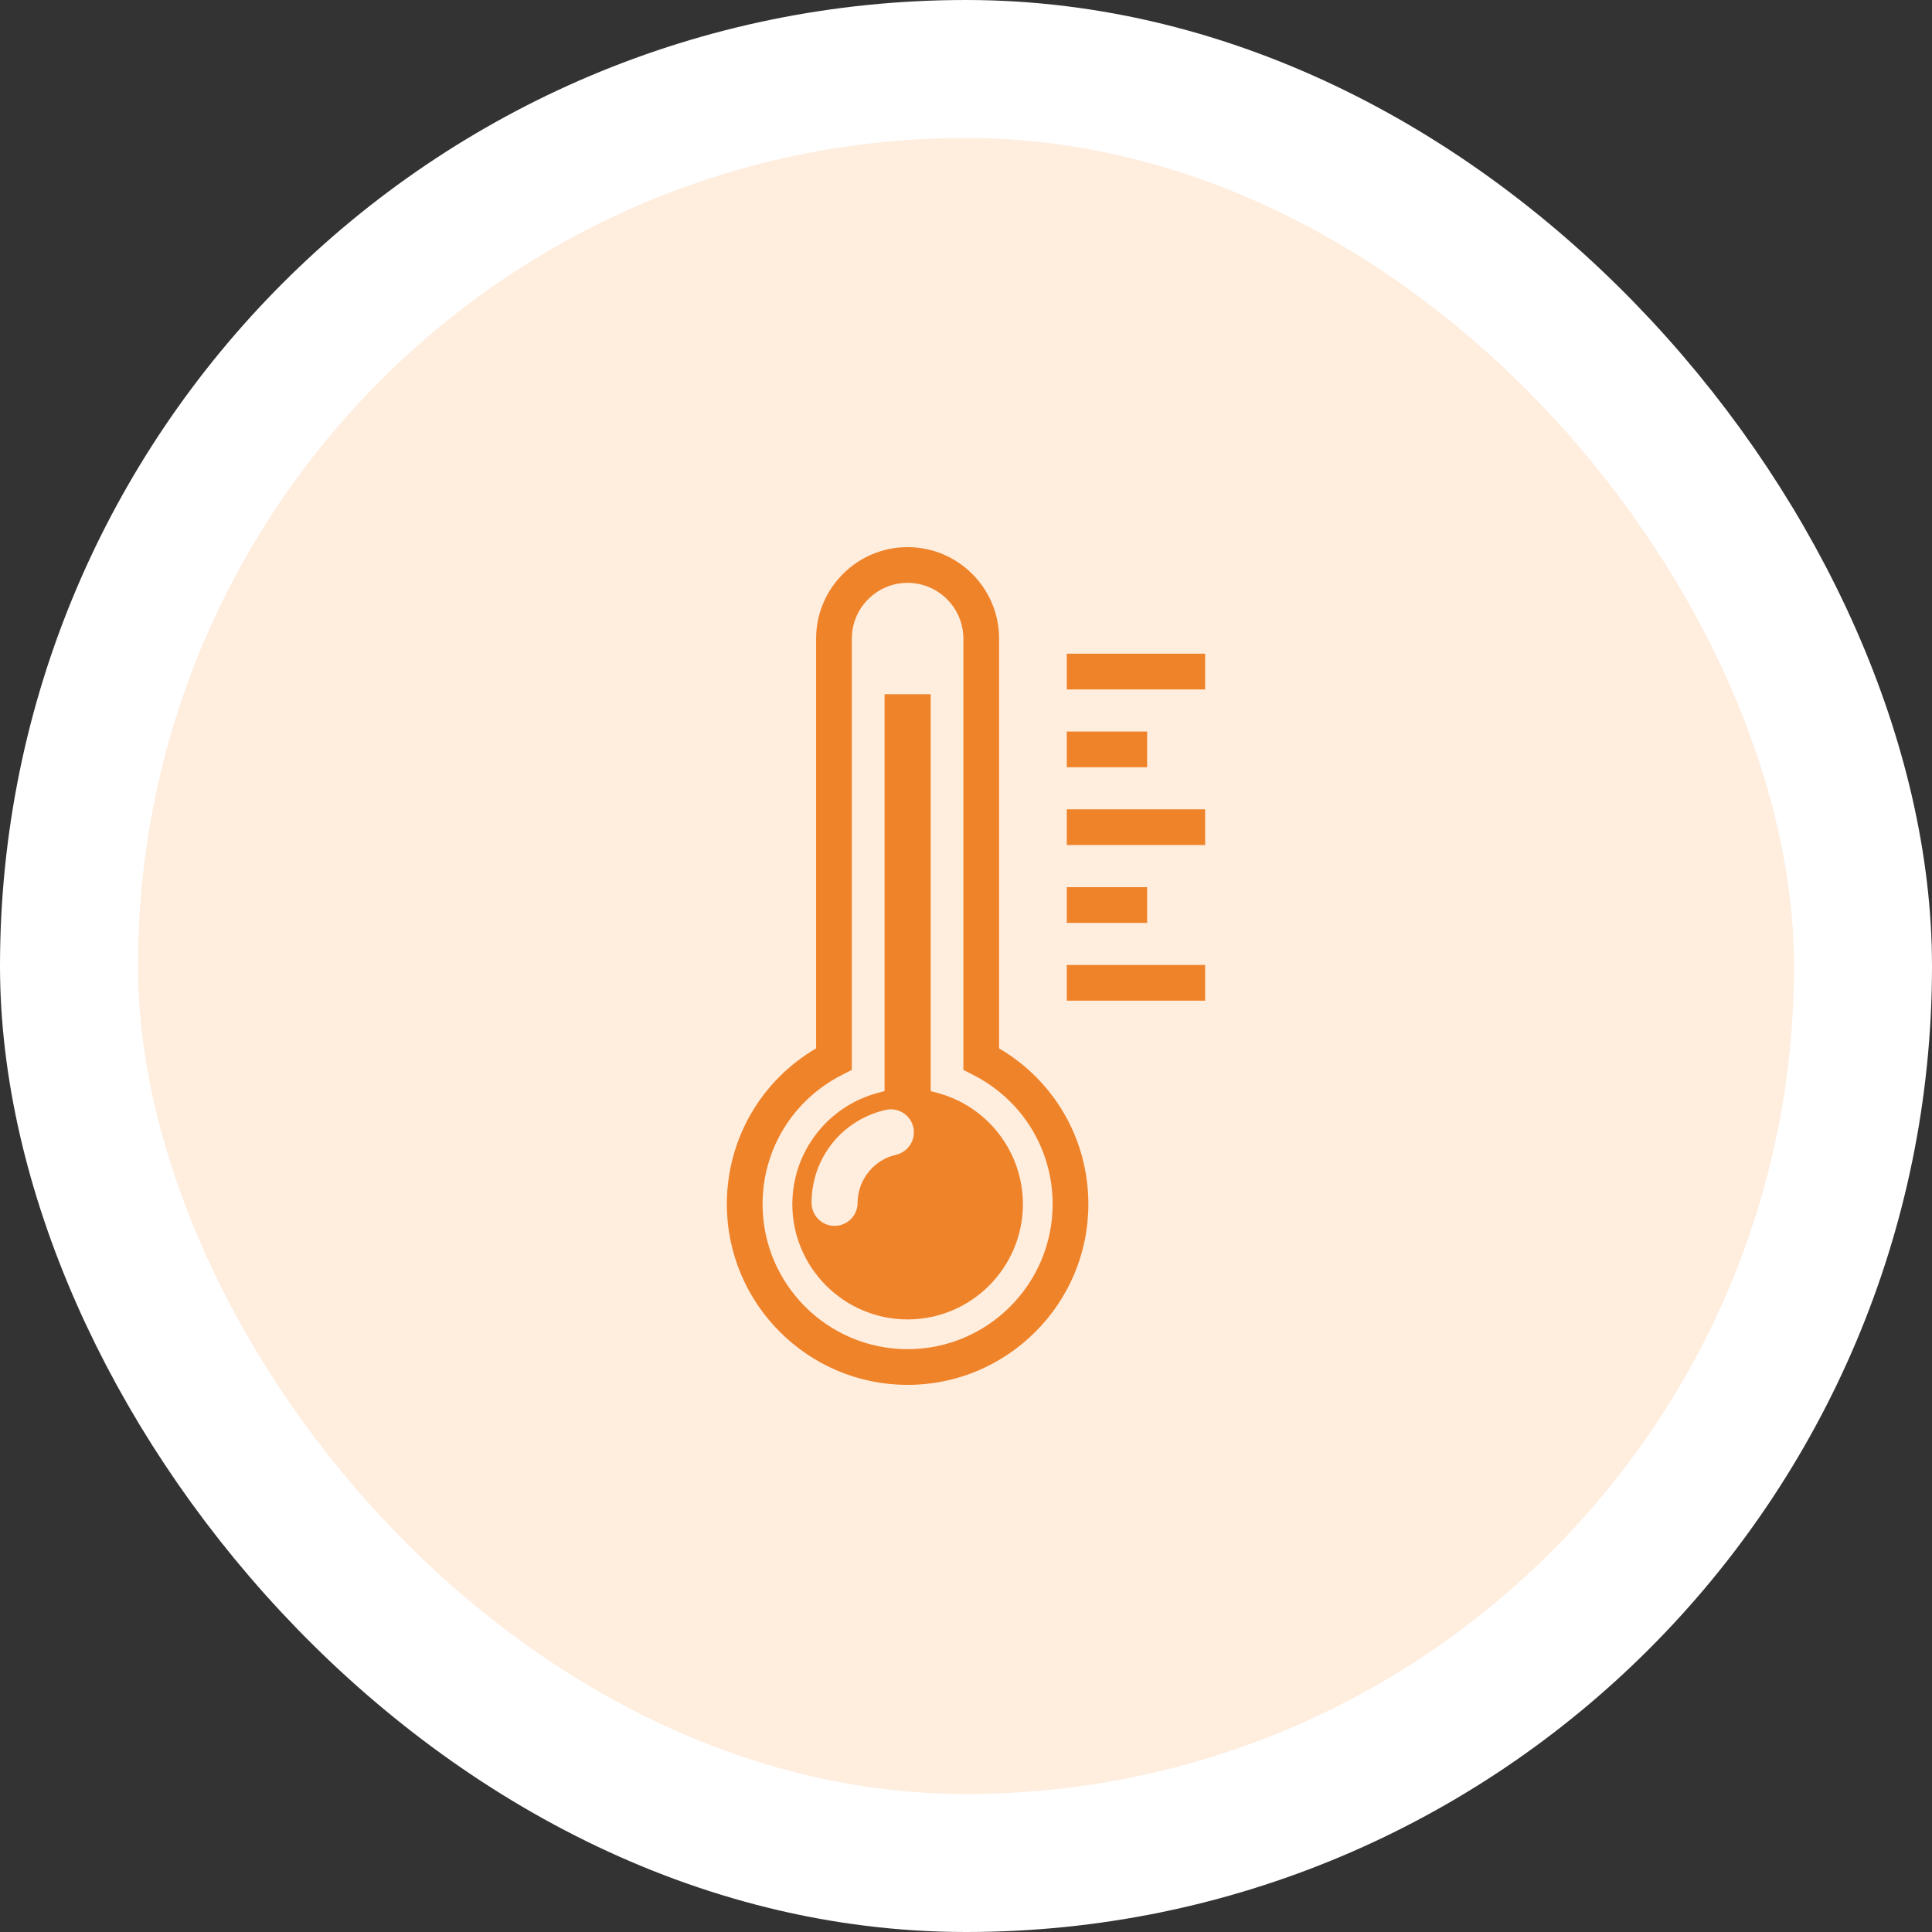 <?xml version="1.0" encoding="UTF-8"?><svg xmlns="http://www.w3.org/2000/svg" width="84" height="84" viewBox="0 0 84 84" fill="none"><rect x="0" y="0" width="84" height="84" fill="#333333" stroke="none"/><rect x="3" y="3" width="78" height="78" rx="39" fill="#FFEDDE"></rect><rect x="3" y="3" width="78" height="78" rx="39" stroke="white" stroke-width="6"></rect><path d="M52.397 28.422V29.975H46.382V28.422H52.397ZM49.875 31.806H46.382V33.358H49.875V31.806ZM46.382 36.741H52.397V35.189H46.382V36.741ZM49.875 38.573H46.382V40.125H49.875V38.573ZM46.382 43.508H52.397V41.956H46.382V43.508ZM47.32 52.353C47.32 56.687 43.794 60.212 39.461 60.212C35.128 60.212 31.602 56.687 31.602 52.353C31.602 49.545 33.077 46.993 35.483 45.582V27.766C35.483 25.573 37.268 23.788 39.461 23.788C41.654 23.788 43.439 25.573 43.439 27.766V45.582C45.845 46.992 47.32 49.545 47.32 52.353ZM45.767 52.353C45.767 49.971 44.443 47.817 42.311 46.734L41.886 46.518V27.767C41.886 26.429 40.798 25.341 39.461 25.341C38.124 25.341 37.036 26.429 37.036 27.767V46.518L36.611 46.734C34.479 47.818 33.155 49.971 33.155 52.353C33.155 55.831 35.984 58.66 39.461 58.66C42.938 58.66 45.767 55.831 45.767 52.353ZM44.474 52.353C44.474 55.117 42.226 57.366 39.461 57.366C36.697 57.366 34.449 55.117 34.449 52.353C34.449 50.088 35.979 48.099 38.171 47.516L38.459 47.439V30.185H40.464V47.438L40.752 47.516C42.944 48.099 44.474 50.089 44.474 52.353ZM39.709 49.012C39.59 48.481 39.056 48.132 38.512 48.256C36.612 48.686 35.285 50.348 35.285 52.298C35.285 52.849 35.734 53.299 36.286 53.299C36.838 53.299 37.287 52.849 37.287 52.298C37.287 51.306 37.987 50.428 38.953 50.21C39.491 50.086 39.831 49.549 39.709 49.012Z" fill="#EF832A"></path></svg>